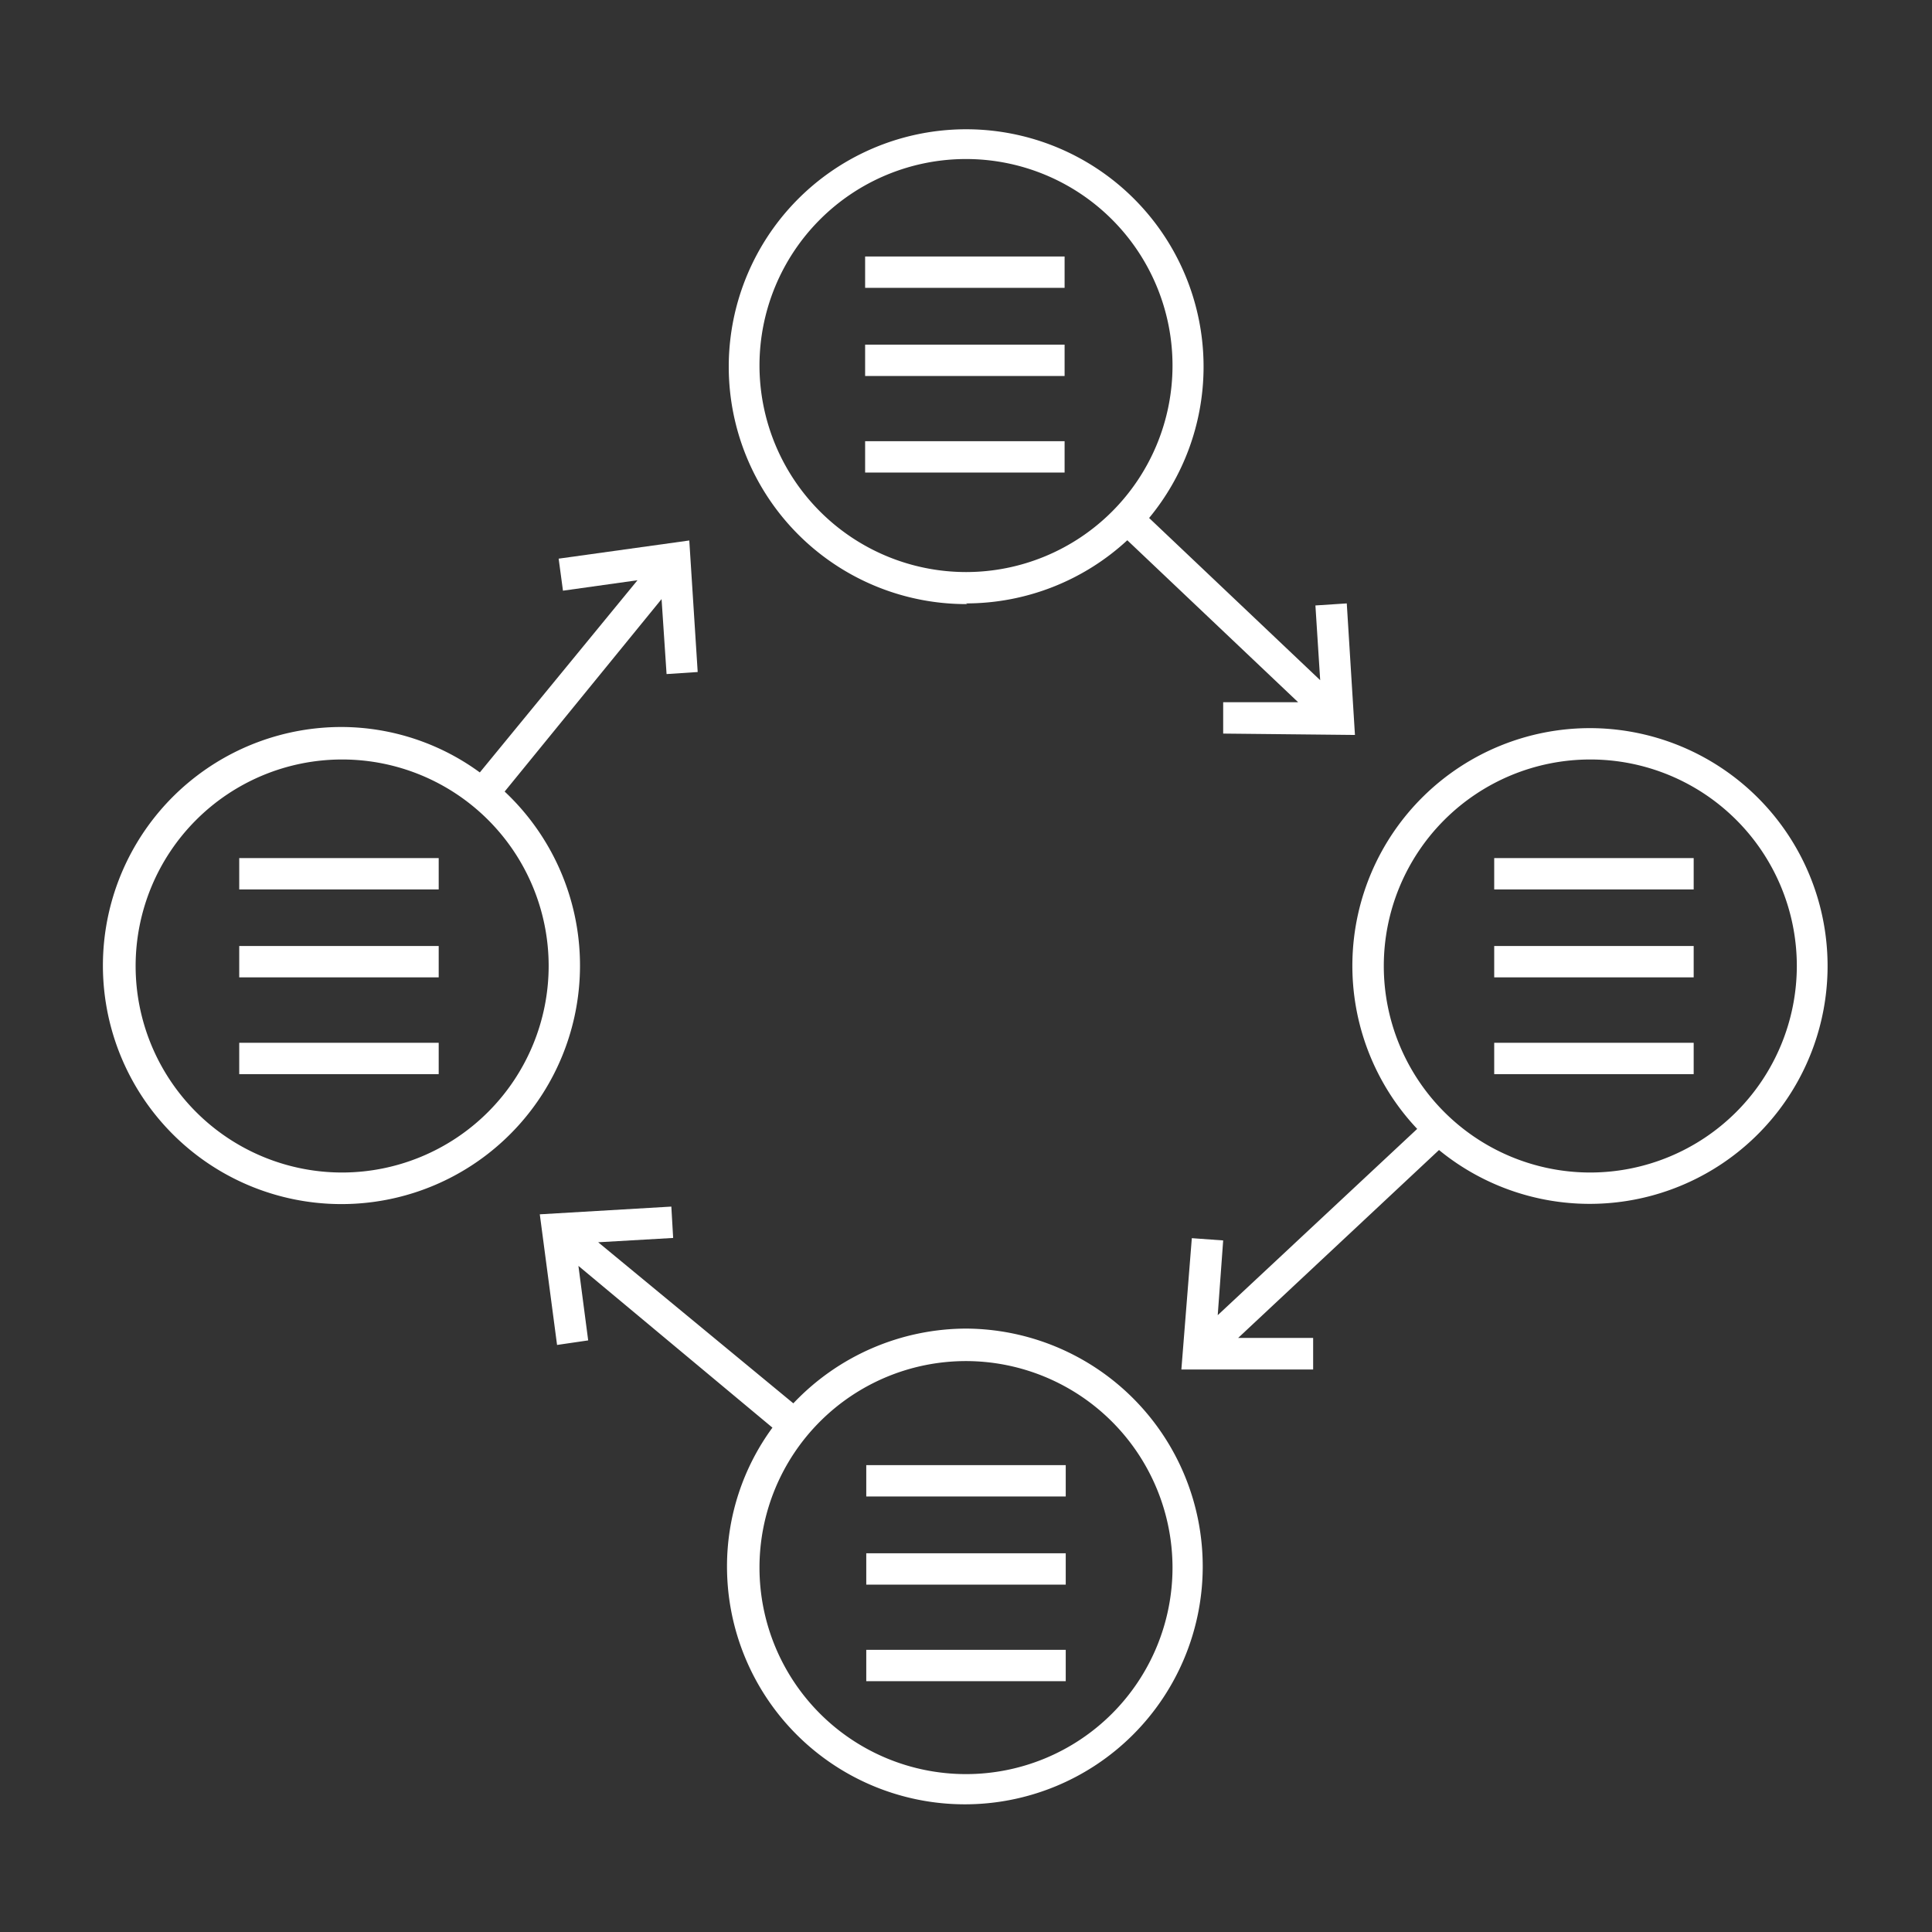 <svg xmlns="http://www.w3.org/2000/svg" viewBox="0 0 85.04 85.04"><rect x="0" y="0" width="85.04" height="85.04" fill="#333333" stroke="none"/><defs><style>.cls-1{fill:#fff;}</style></defs><title>Flow_Chart_White</title><g id="text_description" data-name="text description"><path class="cls-1" d="M42.52,26.56a10.46,10.46,0,0,0,7.1-2.78l7.52,7.13-3.3,0,0,1.38,5.8.06-.36-5.79-1.38.09.21,3.29-7.53-7.14a10.45,10.45,0,1,0-8,3.79ZM33.43,16.09a9.09,9.09,0,1,1,9.09,9.09A9.1,9.1,0,0,1,33.43,16.09Z"/><path class="cls-1" d="M42.52,58.48a10.51,10.51,0,0,0-7.6,3.29l-8.59-7.09,3.3-.19-.08-1.38-5.79.34.76,5.75L25.89,59l-.43-3.28L34,62.84a10.33,10.33,0,0,0-2,6.11A10.47,10.47,0,1,0,42.52,58.48ZM51.61,69a9.09,9.09,0,1,1-9.09-9.09A9.1,9.1,0,0,1,51.61,69Z"/><path class="cls-1" d="M22.19,34.87l6.93-8.5.22,3.3,1.37-.09-.37-5.79-5.75.8L24.78,26l3.28-.46L21.12,34a10.35,10.35,0,0,0-6.06-2,10.5,10.5,0,1,0,7.13,2.82ZM15.06,51.61a9.09,9.09,0,1,1,9.09-9.09A9.1,9.1,0,0,1,15.06,51.61Z"/><path class="cls-1" d="M70,32.05a10.46,10.46,0,0,0-7.62,17.64l-8.78,8.2.24-3.29-1.38-.1L52,60.28h5.8V58.89h-3.3l8.84-8.27A10.47,10.47,0,1,0,70,32.05Zm0,19.56a9.09,9.09,0,1,1,9.09-9.09A9.1,9.1,0,0,1,70,51.61Z"/><rect class="cls-1" x="38.08" y="11.29" width="8.78" height="1.38"/><rect class="cls-1" x="38.08" y="15.17" width="8.78" height="1.38"/><rect class="cls-1" x="38.08" y="19.42" width="8.78" height="1.38"/><rect class="cls-1" x="10.53" y="37.77" width="8.78" height="1.38"/><rect class="cls-1" x="10.53" y="41.64" width="8.78" height="1.38"/><rect class="cls-1" x="10.53" y="45.9" width="8.78" height="1.38"/><rect class="cls-1" x="65.77" y="37.77" width="8.78" height="1.38"/><rect class="cls-1" x="65.77" y="41.64" width="8.78" height="1.38"/><rect class="cls-1" x="65.77" y="45.9" width="8.78" height="1.38"/><rect class="cls-1" x="38.13" y="64.49" width="8.78" height="1.38"/><rect class="cls-1" x="38.13" y="68.37" width="8.78" height="1.38"/><rect class="cls-1" x="38.13" y="72.62" width="8.78" height="1.38"/></g></svg>